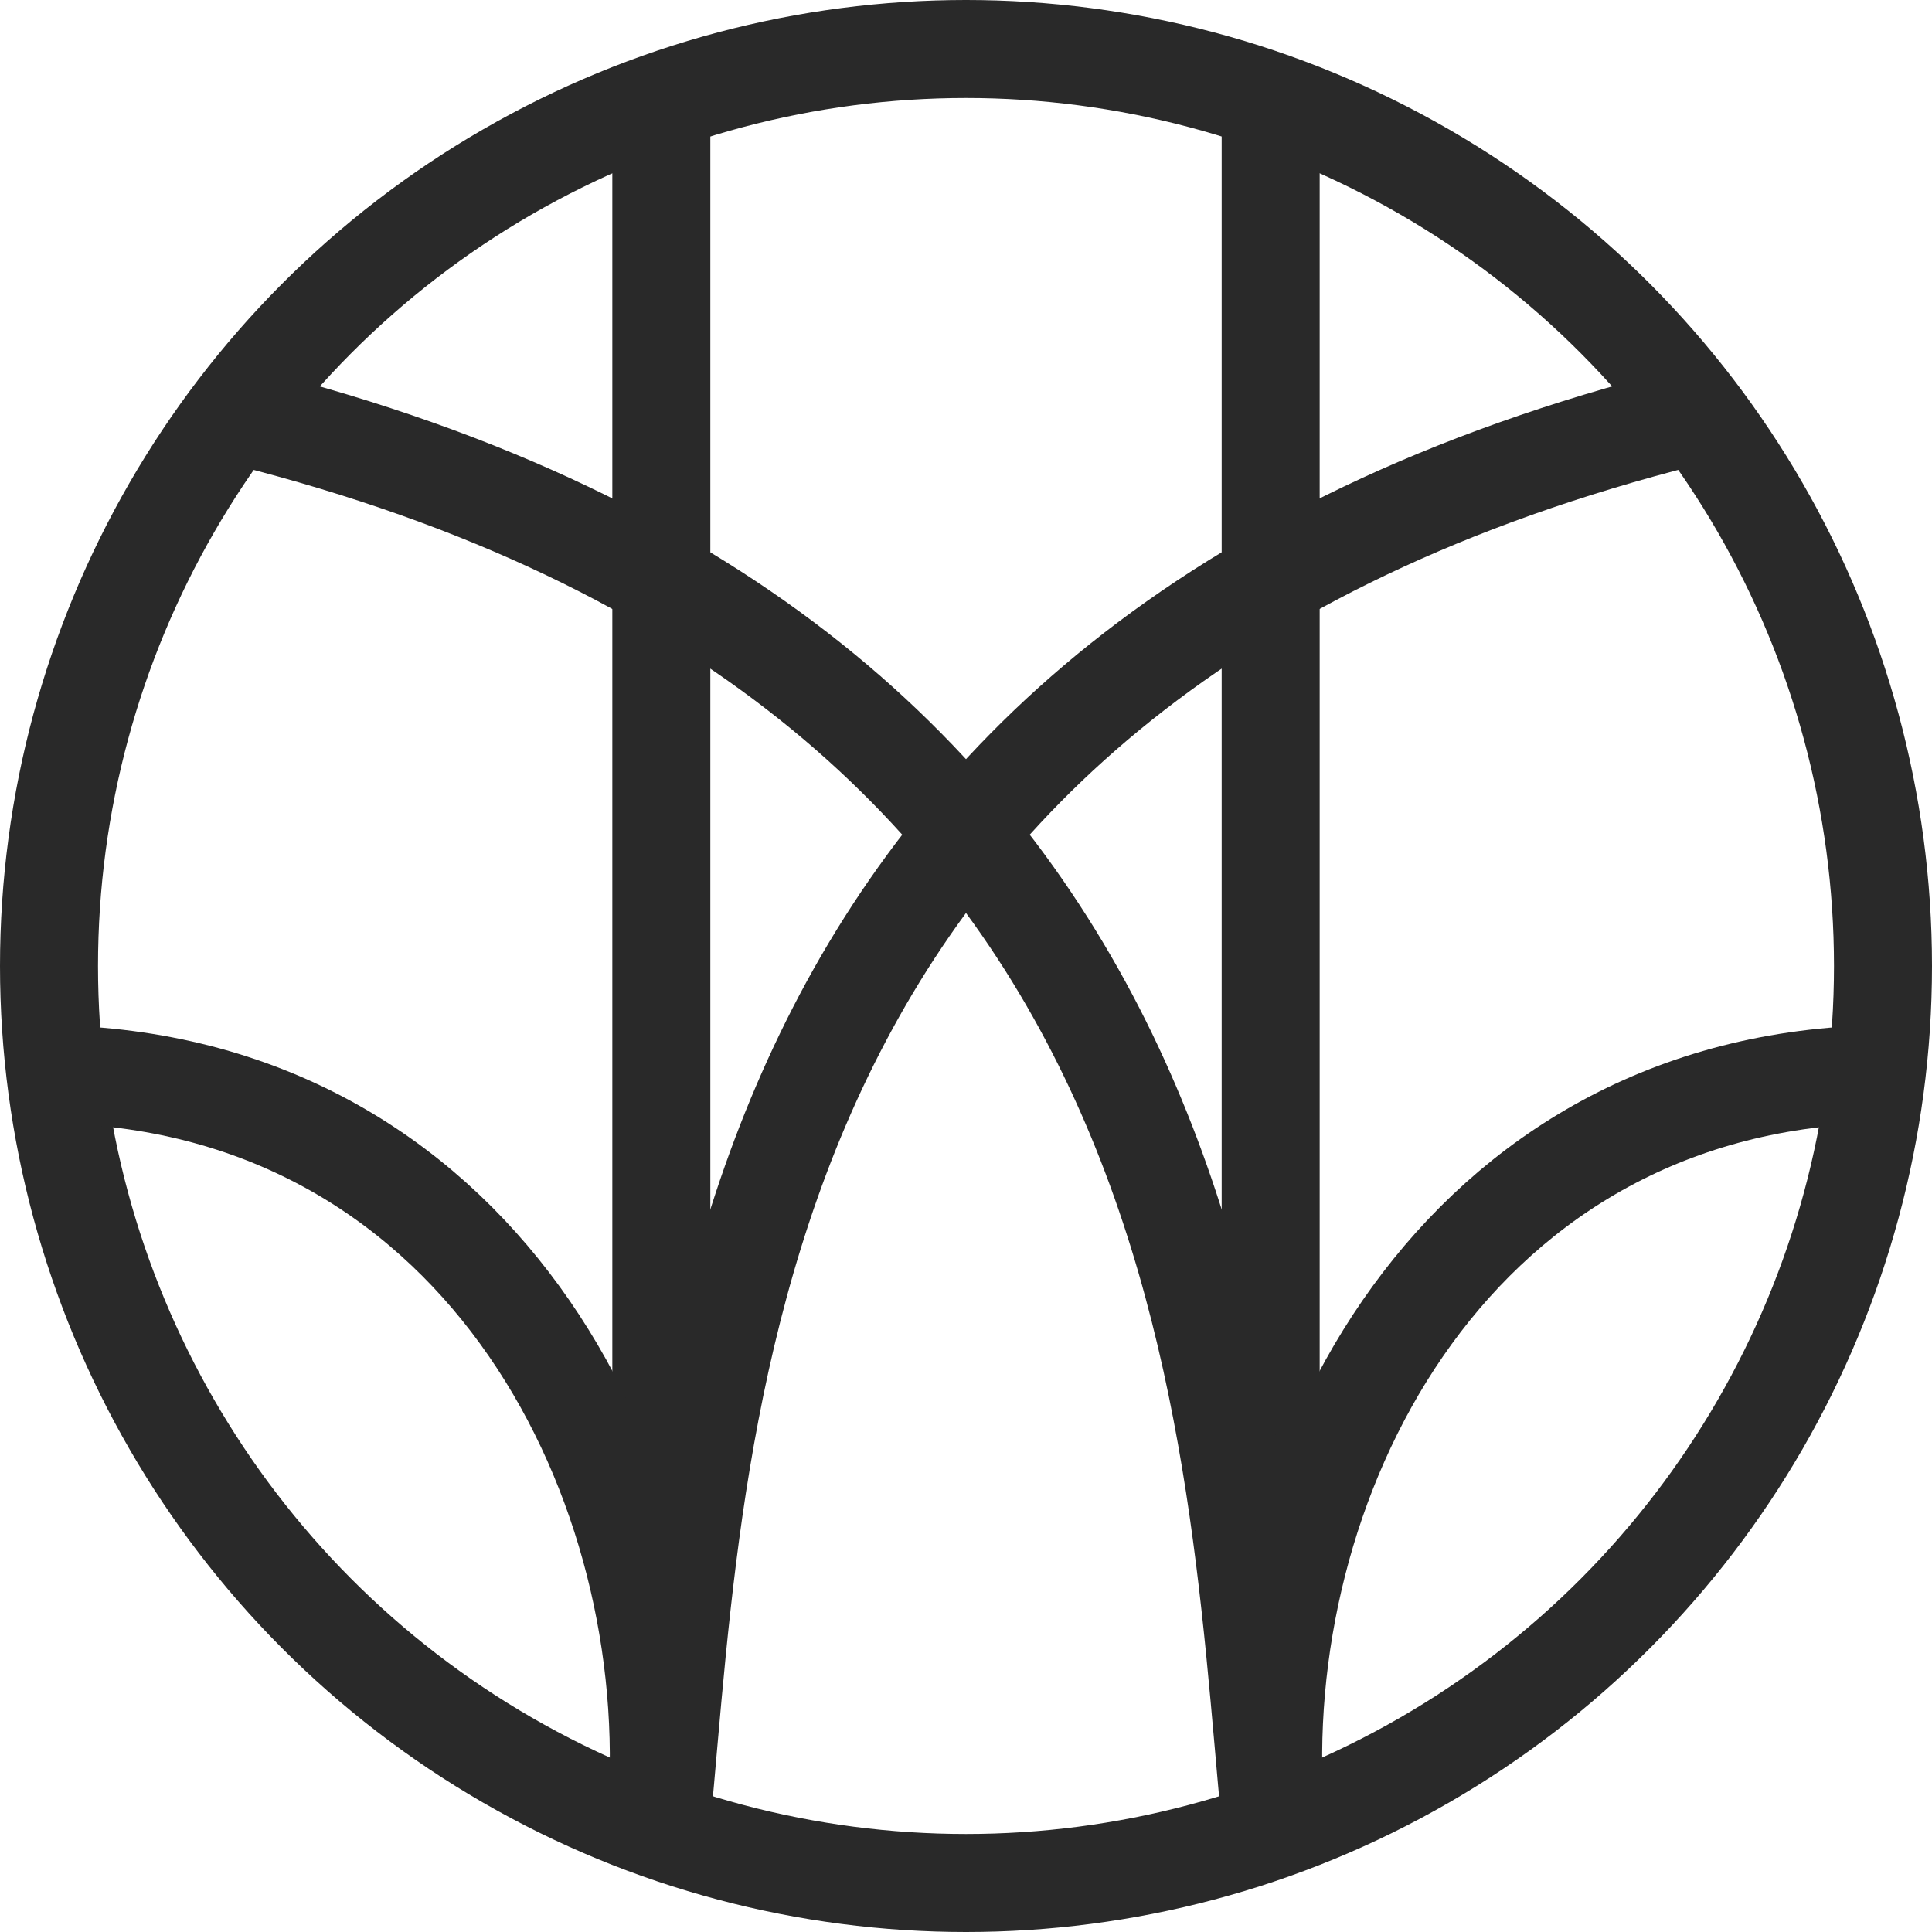 <svg viewBox="0 0 136.02 136.02" xmlns="http://www.w3.org/2000/svg" data-sanitized-data-name="Layer 2" data-name="Layer 2" id="Layer_2">
  <defs>
    <style>
      .cls-1 {
        fill: none;
        stroke: #292929;
        stroke-miterlimit: 10;
        stroke-width: 6.9px;
      }
    </style>
  </defs>
  <g data-sanitized-data-name="Layer 1" data-name="Layer 1" id="Layer_1-2">
    <g>
      <circle r="64.56" cy="68.01" cx="68.01" class="cls-1"></circle>
      <g>
        <line y2="128.2" x2="46.56" y1="6.83" x1="46.56" class="cls-1"></line>
        <line y2="128.2" x2="89.46" y1="6.83" x1="89.46" class="cls-1"></line>
      </g>
      <g>
        <path d="M17.27,29.37c68.52,17.28,69.4,69.54,72.18,98.82" class="cls-1"></path>
        <path d="M118.74,29.37C50.23,46.65,49.35,98.92,46.57,128.2" class="cls-1"></path>
      </g>
      <path d="M4.86,75.66c29.45,1.24,43.16,29.03,41.37,52.11" class="cls-1"></path>
      <path d="M131.16,75.66c-29.45,1.24-43.16,29.03-41.37,52.11" class="cls-1"></path>
    </g>
  </g>
</svg>